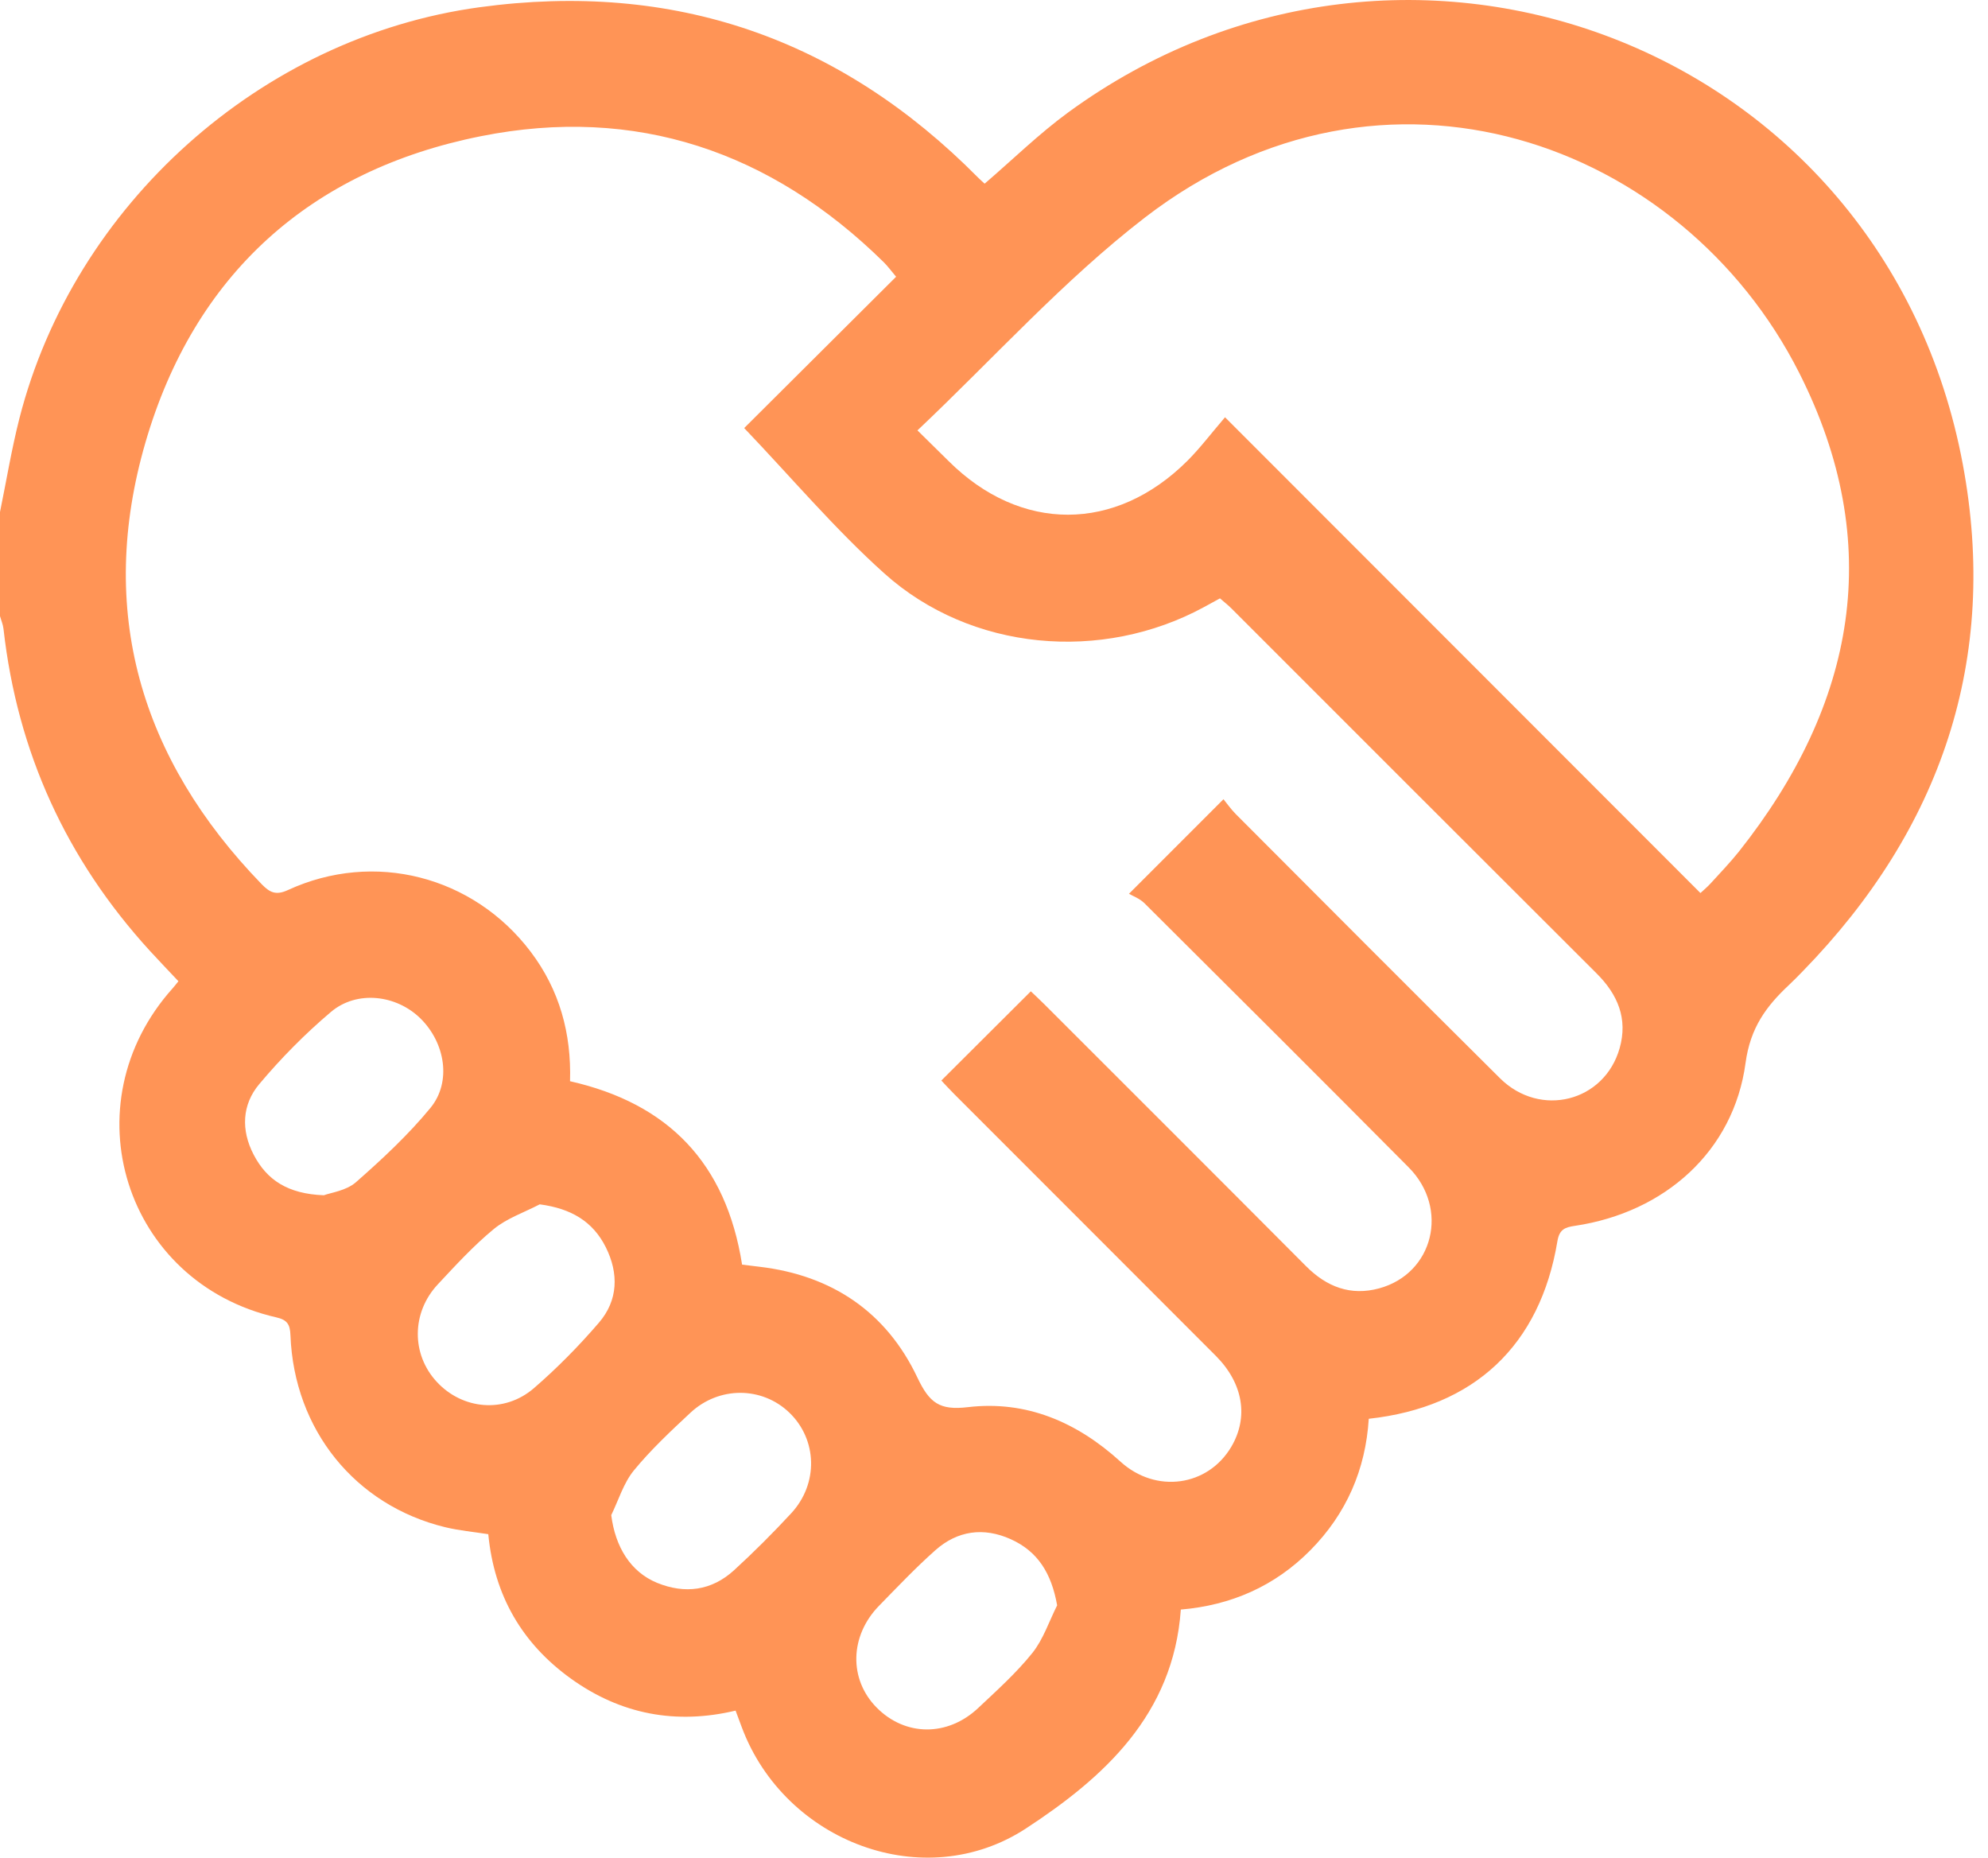 <svg width="76" height="71" viewBox="0 0 76 71" fill="none" xmlns="http://www.w3.org/2000/svg">
<path d="M0 19.57C0.244 18.38 0.441 17.176 0.74 15.999C2.827 7.821 9.979 1.416 18.331 0.277C25.758 -0.736 32.115 1.456 37.39 6.786C37.474 6.87 37.565 6.949 37.642 7.02C38.716 6.099 39.715 5.117 40.833 4.299C53.773 -5.151 72.035 1.712 75.035 17.737C76.428 25.183 74.215 31.69 68.916 37.124C68.745 37.299 68.574 37.476 68.395 37.643C67.522 38.46 66.914 39.278 66.731 40.63C66.276 44.002 63.642 46.342 60.205 46.853C59.829 46.908 59.614 46.987 59.539 47.438C58.88 51.418 56.366 53.786 52.327 54.227C52.207 56.163 51.475 57.855 50.096 59.25C48.73 60.631 47.056 61.357 45.142 61.519C44.86 65.544 42.186 67.946 39.227 69.882C35.33 72.432 30.01 70.4 28.365 66.036C28.288 65.831 28.213 65.627 28.121 65.381C25.835 65.926 23.728 65.522 21.835 64.165C19.964 62.823 18.892 60.989 18.667 58.638C18.116 58.552 17.558 58.501 17.019 58.371C13.578 57.536 11.244 54.648 11.104 51.038C11.089 50.617 10.98 50.446 10.563 50.351C4.761 49.027 2.619 42.214 6.601 37.773C6.666 37.702 6.723 37.624 6.821 37.504C6.451 37.11 6.083 36.728 5.725 36.337C2.532 32.839 0.663 28.743 0.134 24.038C0.116 23.871 0.045 23.71 0 23.547V19.57ZM28.369 48.335C28.605 48.364 28.821 48.392 29.038 48.417C31.81 48.744 33.888 50.153 35.07 52.649C35.531 53.619 35.914 53.912 37 53.783C39.235 53.519 41.169 54.351 42.834 55.864C44.193 57.1 46.178 56.812 47.072 55.297C47.739 54.166 47.528 52.874 46.481 51.823C43.153 48.488 39.82 45.159 36.489 41.826C36.302 41.639 36.123 41.443 35.987 41.299C37.138 40.152 38.259 39.034 39.408 37.889C39.55 38.025 39.747 38.206 39.934 38.393C43.267 41.724 46.601 45.051 49.925 48.39C50.717 49.187 51.634 49.539 52.726 49.242C54.802 48.675 55.414 46.188 53.853 44.618C50.499 41.24 47.127 37.88 43.753 34.523C43.566 34.338 43.292 34.24 43.16 34.161C44.455 32.866 45.572 31.747 46.773 30.547C46.898 30.698 47.052 30.923 47.241 31.113C50.603 34.482 53.962 37.856 57.342 41.21C58.88 42.737 61.336 42.114 61.918 40.063C62.237 38.938 61.849 38.013 61.037 37.205C56.38 32.562 51.733 27.908 47.081 23.259C46.946 23.123 46.792 23.006 46.639 22.87C46.42 22.988 46.23 23.094 46.039 23.198C42.123 25.329 37.122 24.89 33.809 21.918C31.916 20.22 30.26 18.256 28.45 16.361C30.285 14.534 32.261 12.566 34.258 10.577C34.065 10.349 33.937 10.172 33.783 10.02C29.473 5.782 24.298 4.025 18.382 5.206C11.85 6.508 7.425 10.504 5.562 16.906C3.695 23.324 5.353 29 10.008 33.799C10.312 34.11 10.546 34.232 11.006 34.019C14.3 32.502 18.087 33.478 20.281 36.368C21.392 37.832 21.847 39.503 21.792 41.325C25.557 42.176 27.757 44.461 28.369 48.331V48.335ZM35.072 16.448C35.568 16.936 35.918 17.278 36.266 17.624C39.013 20.357 42.641 20.359 45.395 17.611C45.875 17.131 46.289 16.582 46.832 15.948C53.004 22.124 58.996 28.119 65.007 34.133C65.125 34.023 65.275 33.899 65.404 33.756C65.769 33.356 66.142 32.967 66.479 32.546C70.947 26.911 72.09 20.786 68.779 14.244C64.305 5.404 52.907 1.277 43.77 8.314C40.662 10.709 38 13.682 35.074 16.45L35.072 16.448ZM12.381 45.684C12.637 45.586 13.231 45.513 13.603 45.189C14.612 44.303 15.608 43.377 16.458 42.342C17.27 41.35 17.019 39.859 16.076 38.928C15.155 38.021 13.646 37.838 12.653 38.676C11.665 39.511 10.744 40.445 9.912 41.435C9.249 42.22 9.21 43.198 9.696 44.13C10.197 45.094 10.994 45.633 12.383 45.684H12.381ZM20.629 46.033C20.041 46.34 19.381 46.562 18.88 46.973C18.107 47.609 17.422 48.356 16.737 49.09C15.724 50.174 15.724 51.766 16.698 52.816C17.682 53.879 19.283 54.029 20.409 53.059C21.296 52.293 22.128 51.447 22.893 50.558C23.635 49.698 23.659 48.669 23.157 47.666C22.663 46.682 21.833 46.19 20.633 46.031L20.629 46.033ZM23.368 57.914C23.523 59.124 24.103 60.08 25.121 60.498C26.185 60.932 27.204 60.8 28.062 60.016C28.821 59.321 29.551 58.591 30.25 57.836C31.294 56.706 31.247 55.028 30.181 53.997C29.14 52.99 27.489 52.974 26.392 53.999C25.64 54.701 24.881 55.41 24.231 56.203C23.836 56.687 23.647 57.338 23.366 57.912L23.368 57.914ZM40.414 61.357C40.195 60.124 39.67 59.291 38.635 58.827C37.6 58.363 36.603 58.501 35.757 59.252C35.005 59.919 34.313 60.651 33.608 61.371C32.481 62.524 32.446 64.181 33.51 65.261C34.6 66.368 36.223 66.388 37.4 65.278C38.114 64.606 38.852 63.943 39.464 63.181C39.885 62.656 40.105 61.971 40.414 61.357Z" fill="#FF9456"/>
</svg>

